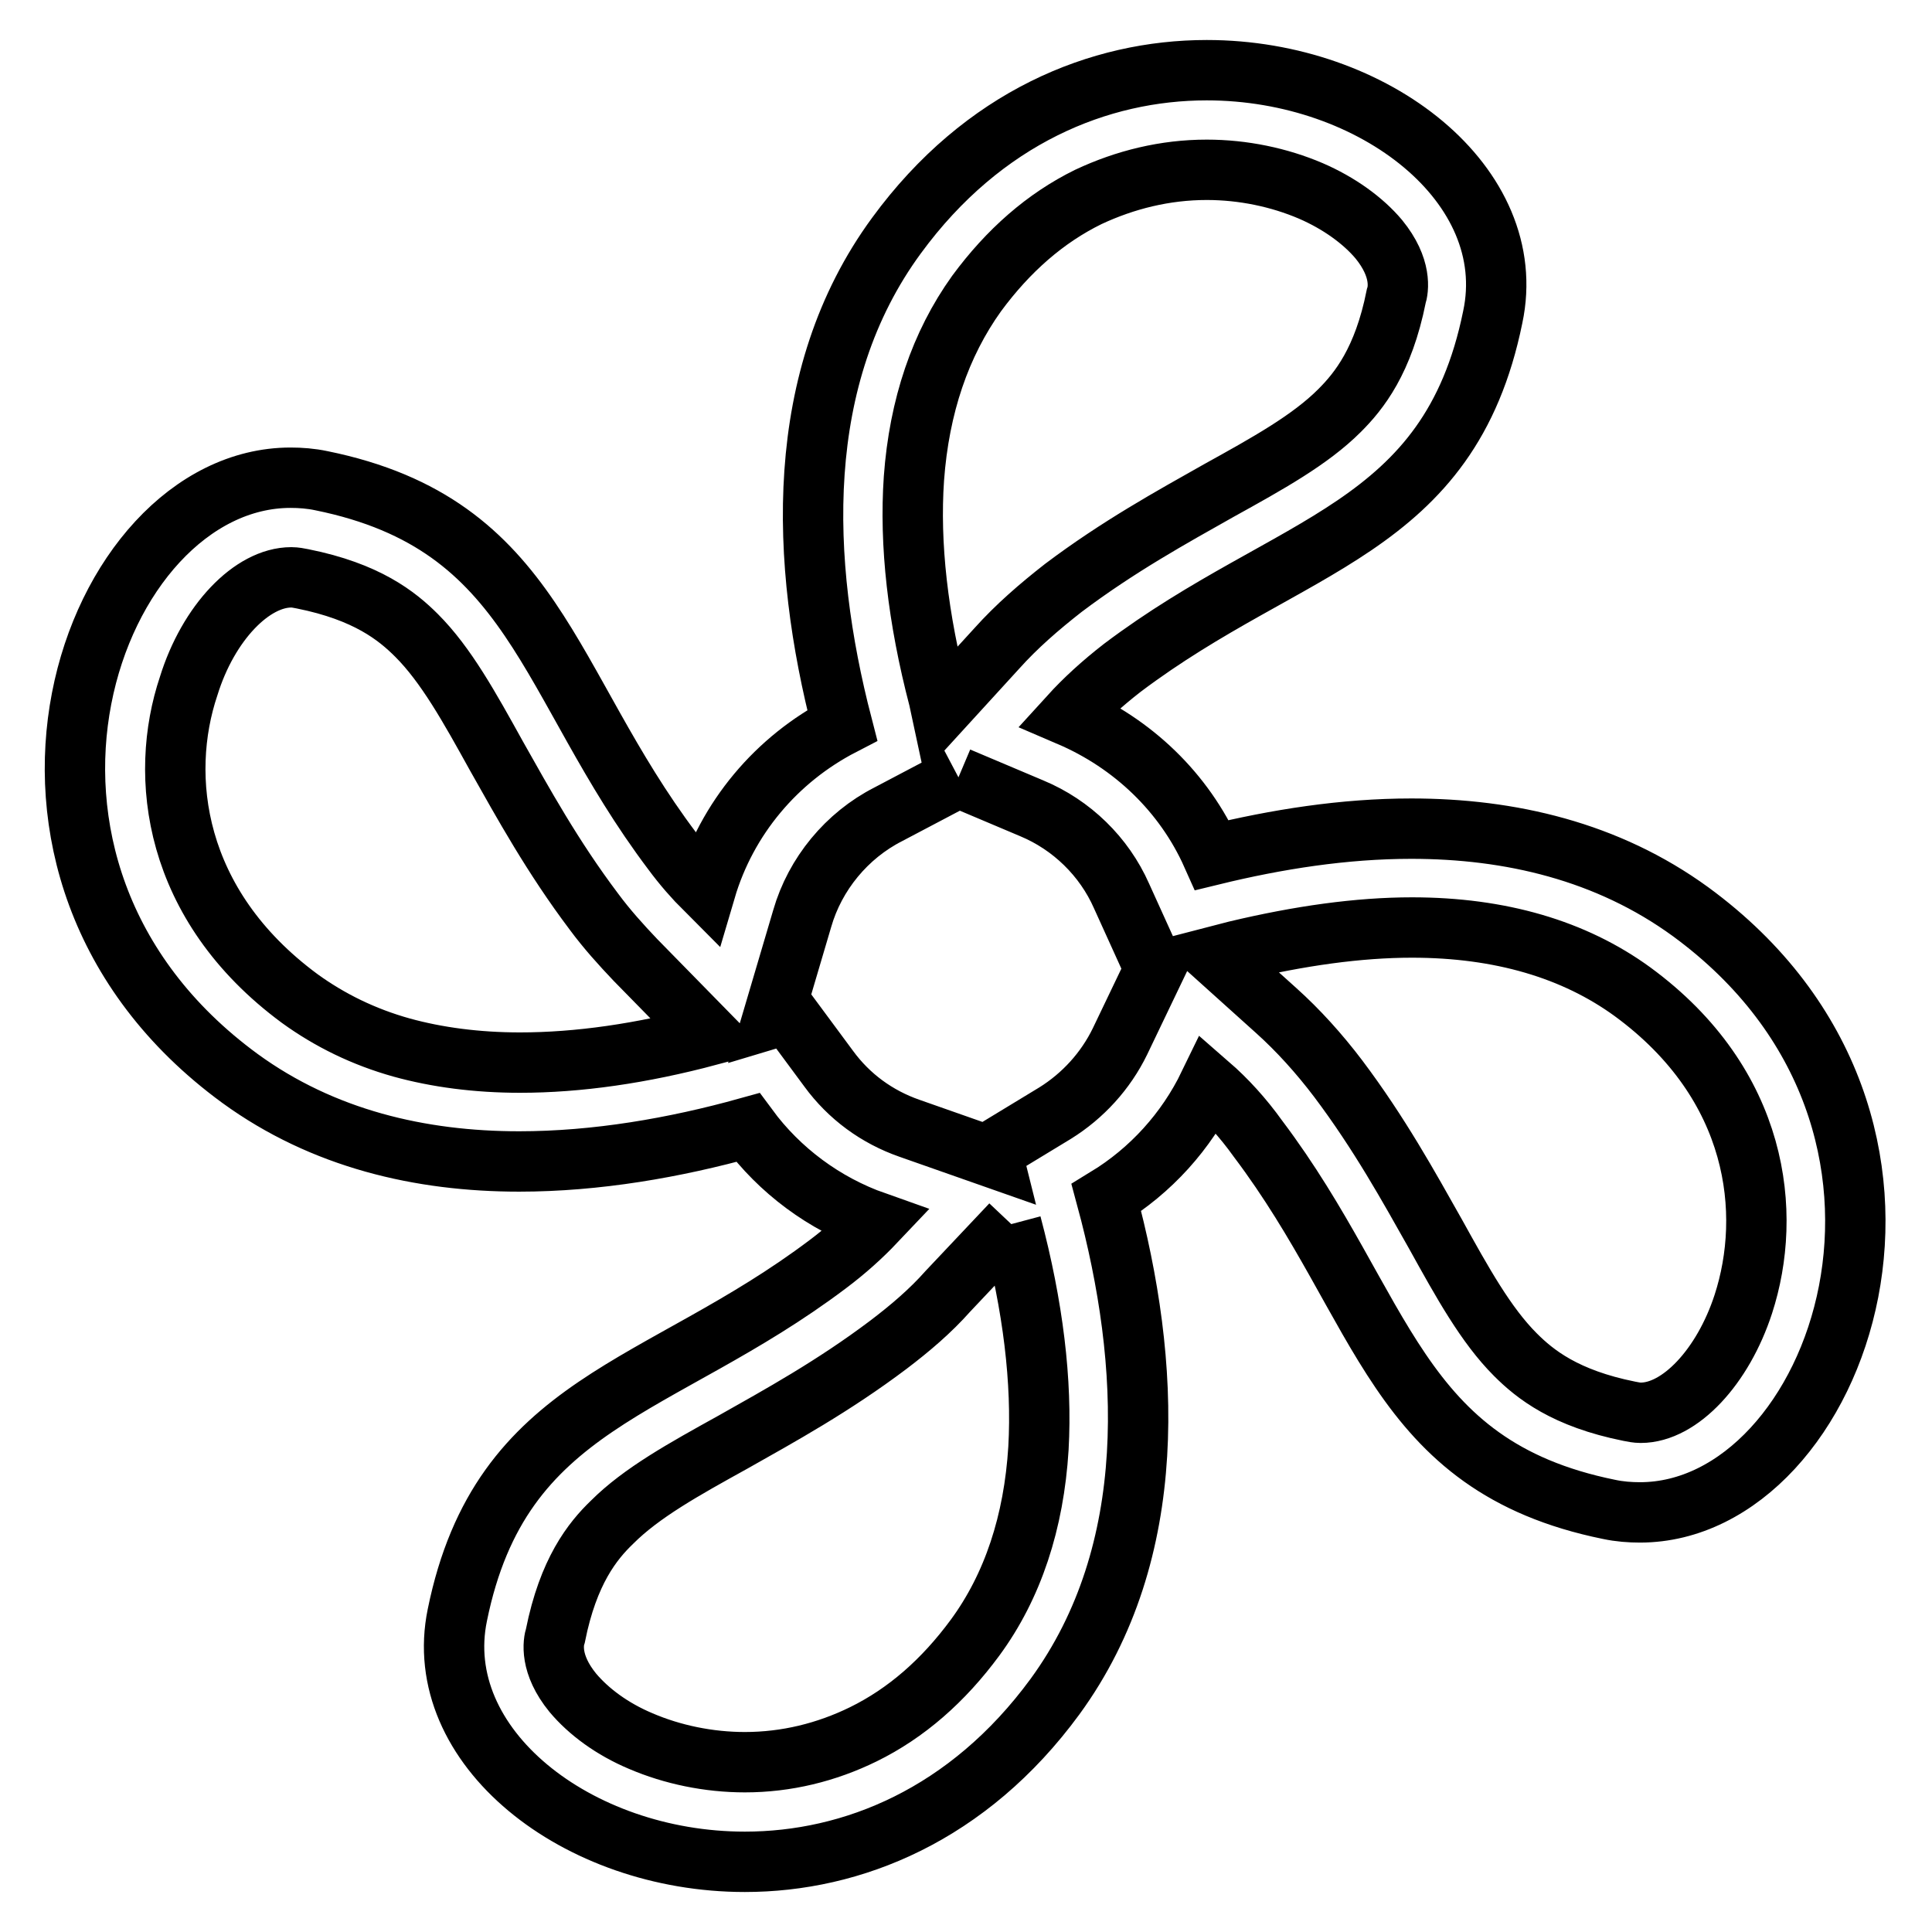 <?xml version="1.0" encoding="utf-8"?>
<!-- Svg Vector Icons : http://www.onlinewebfonts.com/icon -->
<!DOCTYPE svg PUBLIC "-//W3C//DTD SVG 1.1//EN" "http://www.w3.org/Graphics/SVG/1.1/DTD/svg11.dtd">
<svg version="1.1" xmlns="http://www.w3.org/2000/svg" xmlns:xlink="http://www.w3.org/1999/xlink" x="0px" y="0px" viewBox="0 0 256 256" enable-background="new 0 0 256 256" xml:space="preserve">
<g> <path stroke-width="8" fill-opacity="0" stroke="#000000"  d="M159.9,22.5c4.8,0,9.6,1,13.8,2.8c3.7,1.6,6.9,3.9,9,6.4c3.1,3.8,2.6,6.7,2.3,7.6 c-1.7,8.5-4.9,12.5-7.5,15.1c-3.9,3.9-9.5,7-16,10.6c-6.2,3.5-13.3,7.4-20.6,12.9c-3.2,2.5-6.2,5.1-8.8,8l-7.4,8.1l-0.3-1.4 c-2.8-10.7-3.9-20.5-3.3-29.2c0.7-9.6,3.5-17.8,8.3-24.5c4.2-5.7,9.1-10,14.8-12.8C149.1,23.8,154.4,22.5,159.9,22.5 M38.6,76.5 c0.5,0,1,0.1,1.5,0.2c8.5,1.7,12.5,4.9,15.1,7.5c3.9,3.9,7,9.5,10.6,16c3.5,6.2,7.4,13.3,12.9,20.6c1.7,2.3,3.6,4.4,5.5,6.4l9.8,10 c-9,2.4-17.4,3.6-25.1,3.6c-5.7,0-11-0.7-15.7-2c-5-1.4-9.5-3.6-13.5-6.5C22.9,119.9,21,102.8,25,90.9 C27.6,82.5,33.4,76.5,38.6,76.5 M127,103l9.7,4.1c5.3,2.2,9.6,6.4,11.9,11.6l4.4,9.7l-4.6,9.6c-1.9,3.9-4.9,7.2-8.6,9.5l-8.4,5.1 l0.2,0.8l-11.1-3.9c-4.3-1.5-8-4.2-10.7-7.9l-5.4-7.3l-2,0.6l3.9-13.2c1.7-5.9,5.9-11,11.4-13.8L127,103 M187.1,122.9 c11.7,0,21.5,2.9,29.2,8.5c16.8,12.3,18.6,29.4,14.7,41.4c-2.7,8.3-8.4,14.4-13.6,14.4c-0.5,0-1-0.1-1.5-0.2 c-8.5-1.7-12.5-4.9-15.1-7.5c-3.9-3.9-7-9.5-10.6-16c-3.5-6.2-7.4-13.3-12.9-20.6c-2.5-3.3-5.3-6.4-8.2-9l-8-7.2l2.7-0.7 C172.2,124,180,122.9,187.1,122.9 M134,162.2c2.9,10.9,4.1,20.9,3.6,29.7c-0.6,9.8-3.4,18.3-8.4,25.1c-4.2,5.7-9.1,10-14.8,12.8 c-4.9,2.4-10.2,3.7-15.7,3.7c-4.8,0-9.6-1-13.8-2.8c-3.8-1.6-6.9-3.9-9-6.4c-3.1-3.8-2.6-6.7-2.3-7.6c1.7-8.5,4.9-12.5,7.5-15 c3.9-3.9,9.5-7,16-10.6c6.2-3.5,13.3-7.4,20.6-12.9c2.9-2.2,5.6-4.5,7.9-7.1L134,162.2 M159.9,9.3c-14.2,0-29.6,6.2-41.1,21.9 C105,50,106,74.5,111.6,96.1c-8.7,4.5-15.3,12.3-18.1,21.8c-1.5-1.5-3-3.2-4.4-5.1c-16.9-22.4-18-43.3-46.5-49.1 c-1.4-0.3-2.8-0.4-4.1-0.4c-26.5,0-45.1,51.5-6.7,79.6c11,8,23.9,11,37,11c10.2,0,20.6-1.8,30.3-4.5c4.2,5.7,10.1,10.1,16.9,12.5 c-1.8,1.9-3.9,3.8-6.3,5.6c-22.4,16.9-43.3,18-49.1,46.5c-3.6,17.4,15.8,32.7,38.1,32.7c14.2,0,29.6-6.2,41.1-21.9 c14-19.2,12.7-44.3,6.8-66.1c5.9-3.6,10.6-8.8,13.6-15c2.3,2,4.5,4.4,6.5,7.2c16.9,22.4,18,43.3,46.5,49.1c1.4,0.3,2.8,0.4,4.1,0.4 c26.4,0,45.1-51.5,6.7-79.6c-11-8-23.9-11-37-11c-8.9,0-17.8,1.4-26.4,3.5c-3.7-8.3-10.5-14.8-18.9-18.4c2-2.2,4.3-4.3,7-6.4 c22.4-16.9,43.3-18,49.1-46.5C201.5,24.6,182.2,9.3,159.9,9.3L159.9,9.3z"/></g>
</svg>
